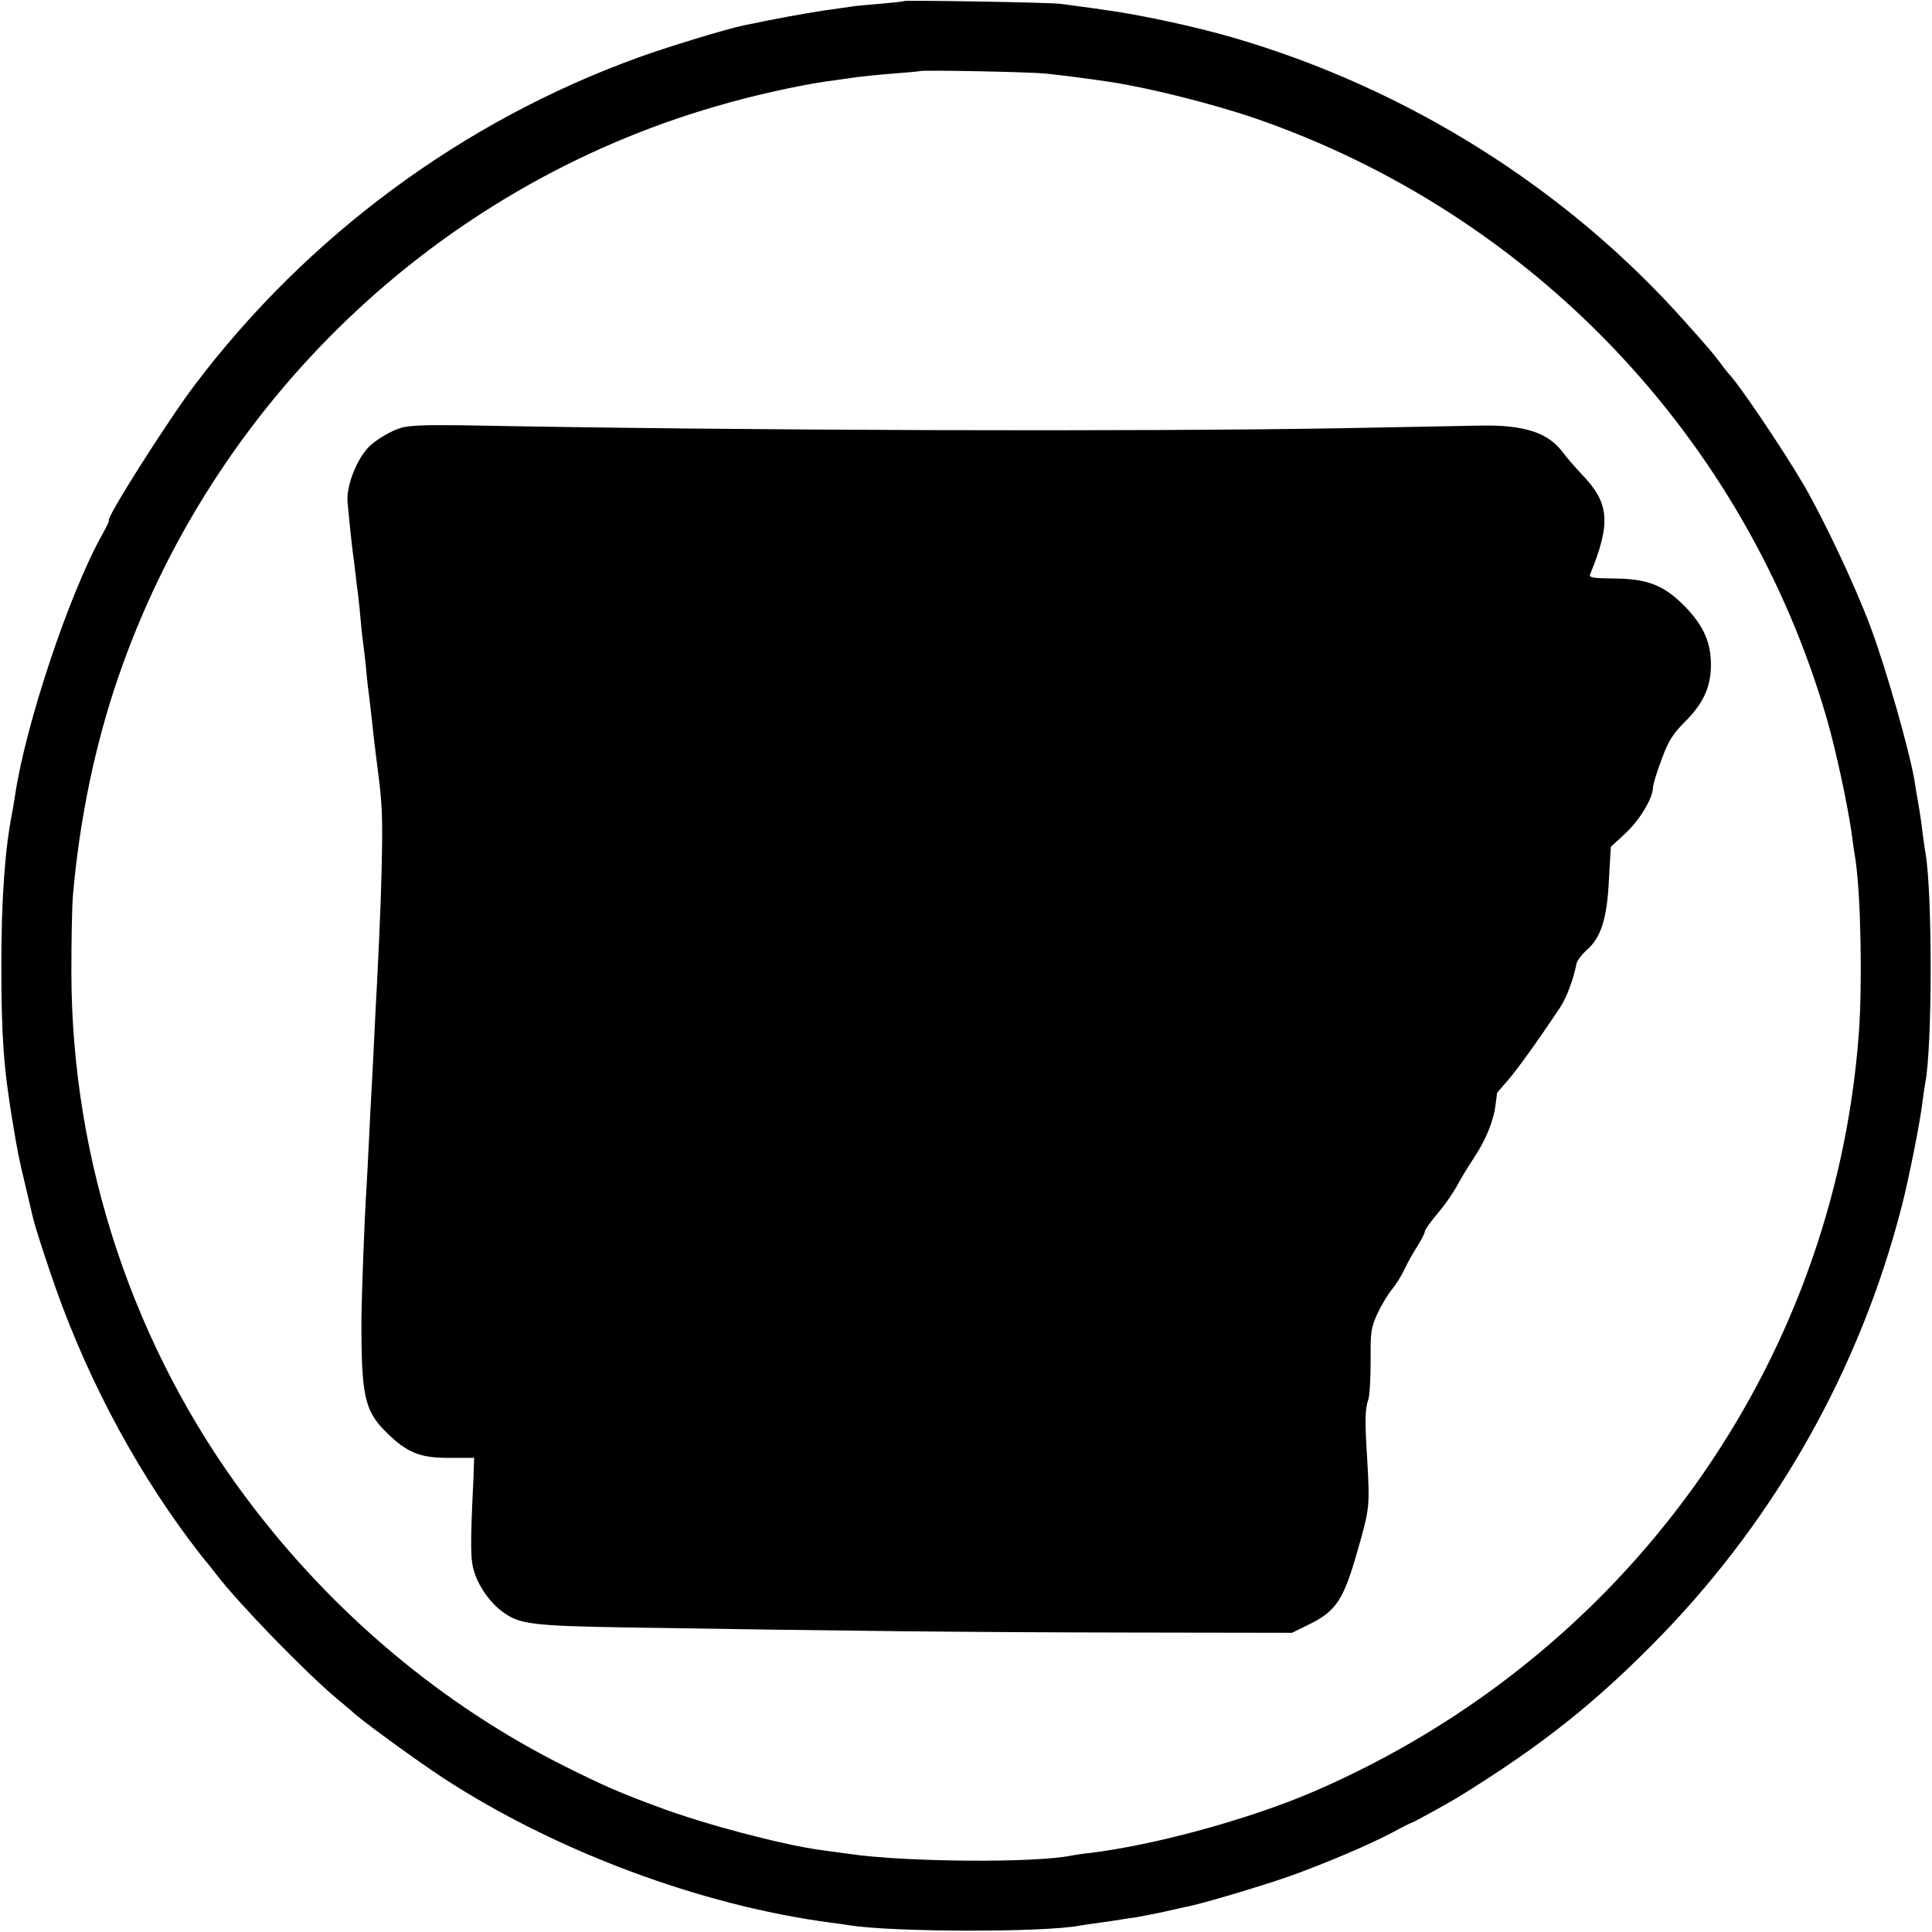 <?xml version="1.0" standalone="no"?>
<!DOCTYPE svg PUBLIC "-//W3C//DTD SVG 20010904//EN"
 "http://www.w3.org/TR/2001/REC-SVG-20010904/DTD/svg10.dtd">
<svg version="1.0" xmlns="http://www.w3.org/2000/svg"
 width="720pt" height="720pt" viewBox="0 0 720 720"
 preserveAspectRatio="xMidYMid meet">
<g transform="translate(0,720) scale(0.1,-0.1)"
fill="#000000" stroke="none">
<path d="M3369 7196 c-2 -2 -42 -6 -89 -10 -47 -4 -96 -8 -110 -11 -14 -2 -61
-9 -105 -15 -65 -10 -172 -29 -295 -55 -60 -12 -293 -83 -393 -120 -652 -236
-1230 -663 -1650 -1218 -103 -136 -338 -507 -321 -507 2 0 -9 -24 -25 -52
-123 -220 -286 -708 -325 -973 -4 -23 -8 -52 -11 -65 -27 -138 -40 -323 -40
-565 0 -262 8 -380 41 -580 22 -131 22 -131 49 -245 14 -58 27 -116 31 -130 3
-14 29 -97 59 -185 121 -363 302 -712 525 -1010 25 -33 50 -65 55 -71 6 -6 24
-29 40 -50 88 -114 331 -364 450 -464 28 -23 61 -51 73 -62 54 -45 234 -175
322 -233 418 -273 961 -476 1445 -540 22 -3 54 -7 70 -10 168 -26 726 -27 860
-1 11 2 45 7 75 11 30 4 64 9 75 11 10 2 37 6 60 9 22 4 68 13 101 20 34 8 73
16 85 19 52 9 280 77 385 114 132 47 306 121 389 166 33 18 63 33 68 34 7 2
131 70 172 95 314 194 516 355 756 602 431 445 741 997 895 1595 27 103 70
319 79 397 3 26 8 57 10 68 26 131 27 699 1 855 -3 14 -7 48 -11 75 -3 28 -10
77 -16 110 -6 33 -12 71 -14 85 -20 116 -106 418 -165 576 -57 152 -169 390
-248 527 -80 136 -243 378 -282 417 -3 3 -17 21 -31 40 -29 38 -38 49 -132
154 -441 495 -1033 867 -1682 1056 -141 41 -349 86 -485 104 -25 4 -63 9 -86
12 -22 3 -56 8 -75 10 -42 5 -575 14 -580 10z m526 -270 c59 -6 161 -19 240
-31 142 -21 385 -82 540 -135 1036 -357 1832 -1194 2134 -2242 33 -115 74
-306 90 -413 5 -38 12 -88 16 -110 20 -136 26 -467 12 -650 -93 -1239 -873
-2322 -2032 -2822 -240 -103 -590 -199 -837 -229 -24 -2 -52 -7 -64 -9 -135
-28 -616 -25 -829 6 -38 5 -88 12 -110 15 -143 20 -432 96 -602 160 -143 53
-199 77 -347 151 -457 228 -866 571 -1184 995 -422 561 -655 1257 -656 1963 0
116 2 246 6 290 24 278 82 559 168 809 353 1029 1189 1829 2229 2130 136 40
299 76 406 92 22 3 67 9 100 14 33 5 103 12 155 16 52 4 96 8 98 9 6 5 407 -3
467 -9z"/>
<path d="M1493 5605 c-37 -11 -92 -44 -118 -70 -45 -45 -84 -144 -80 -204 3
-34 14 -147 20 -191 3 -19 7 -55 10 -80 3 -25 7 -61 10 -80 2 -19 7 -64 10
-100 3 -36 8 -76 10 -90 2 -14 7 -54 10 -90 3 -36 8 -76 10 -90 2 -14 6 -52
10 -85 6 -60 11 -101 20 -172 17 -129 20 -172 19 -293 -1 -118 -7 -293 -19
-524 -2 -38 -7 -126 -10 -195 -3 -69 -8 -157 -10 -196 -2 -38 -7 -126 -10
-195 -3 -69 -8 -154 -10 -190 -7 -110 -17 -381 -18 -470 -1 -292 11 -348 94
-429 76 -75 125 -95 235 -94 l91 0 -3 -86 c-12 -245 -11 -297 4 -341 18 -56
60 -114 104 -146 62 -47 110 -53 458 -59 814 -13 1280 -18 1860 -19 l625 -1
55 27 c110 53 136 92 190 282 45 156 45 163 35 341 -9 136 -8 187 4 218 5 14
9 78 9 144 -1 108 1 124 25 177 15 32 39 72 53 89 15 18 37 52 48 77 12 25 34
64 49 87 15 24 27 48 27 54 0 6 21 35 46 65 26 30 58 76 73 103 14 27 42 73
62 103 45 67 75 140 82 198 4 25 6 46 6 47 1 1 19 23 42 49 35 41 102 133 192
268 25 37 50 104 62 164 2 12 20 35 39 52 53 47 75 117 82 262 l7 122 53 49
c53 48 104 133 104 171 0 11 14 58 32 105 26 71 42 96 89 143 71 71 98 136 95
223 -3 78 -31 137 -96 204 -77 79 -139 104 -262 105 -83 1 -97 3 -92 16 78
190 72 265 -29 370 -28 30 -61 68 -72 83 -54 74 -143 104 -307 101 -62 -1
-297 -6 -523 -10 -760 -13 -2239 -9 -3265 11 -139 2 -207 0 -237 -10z"/>
</g>
</svg>
